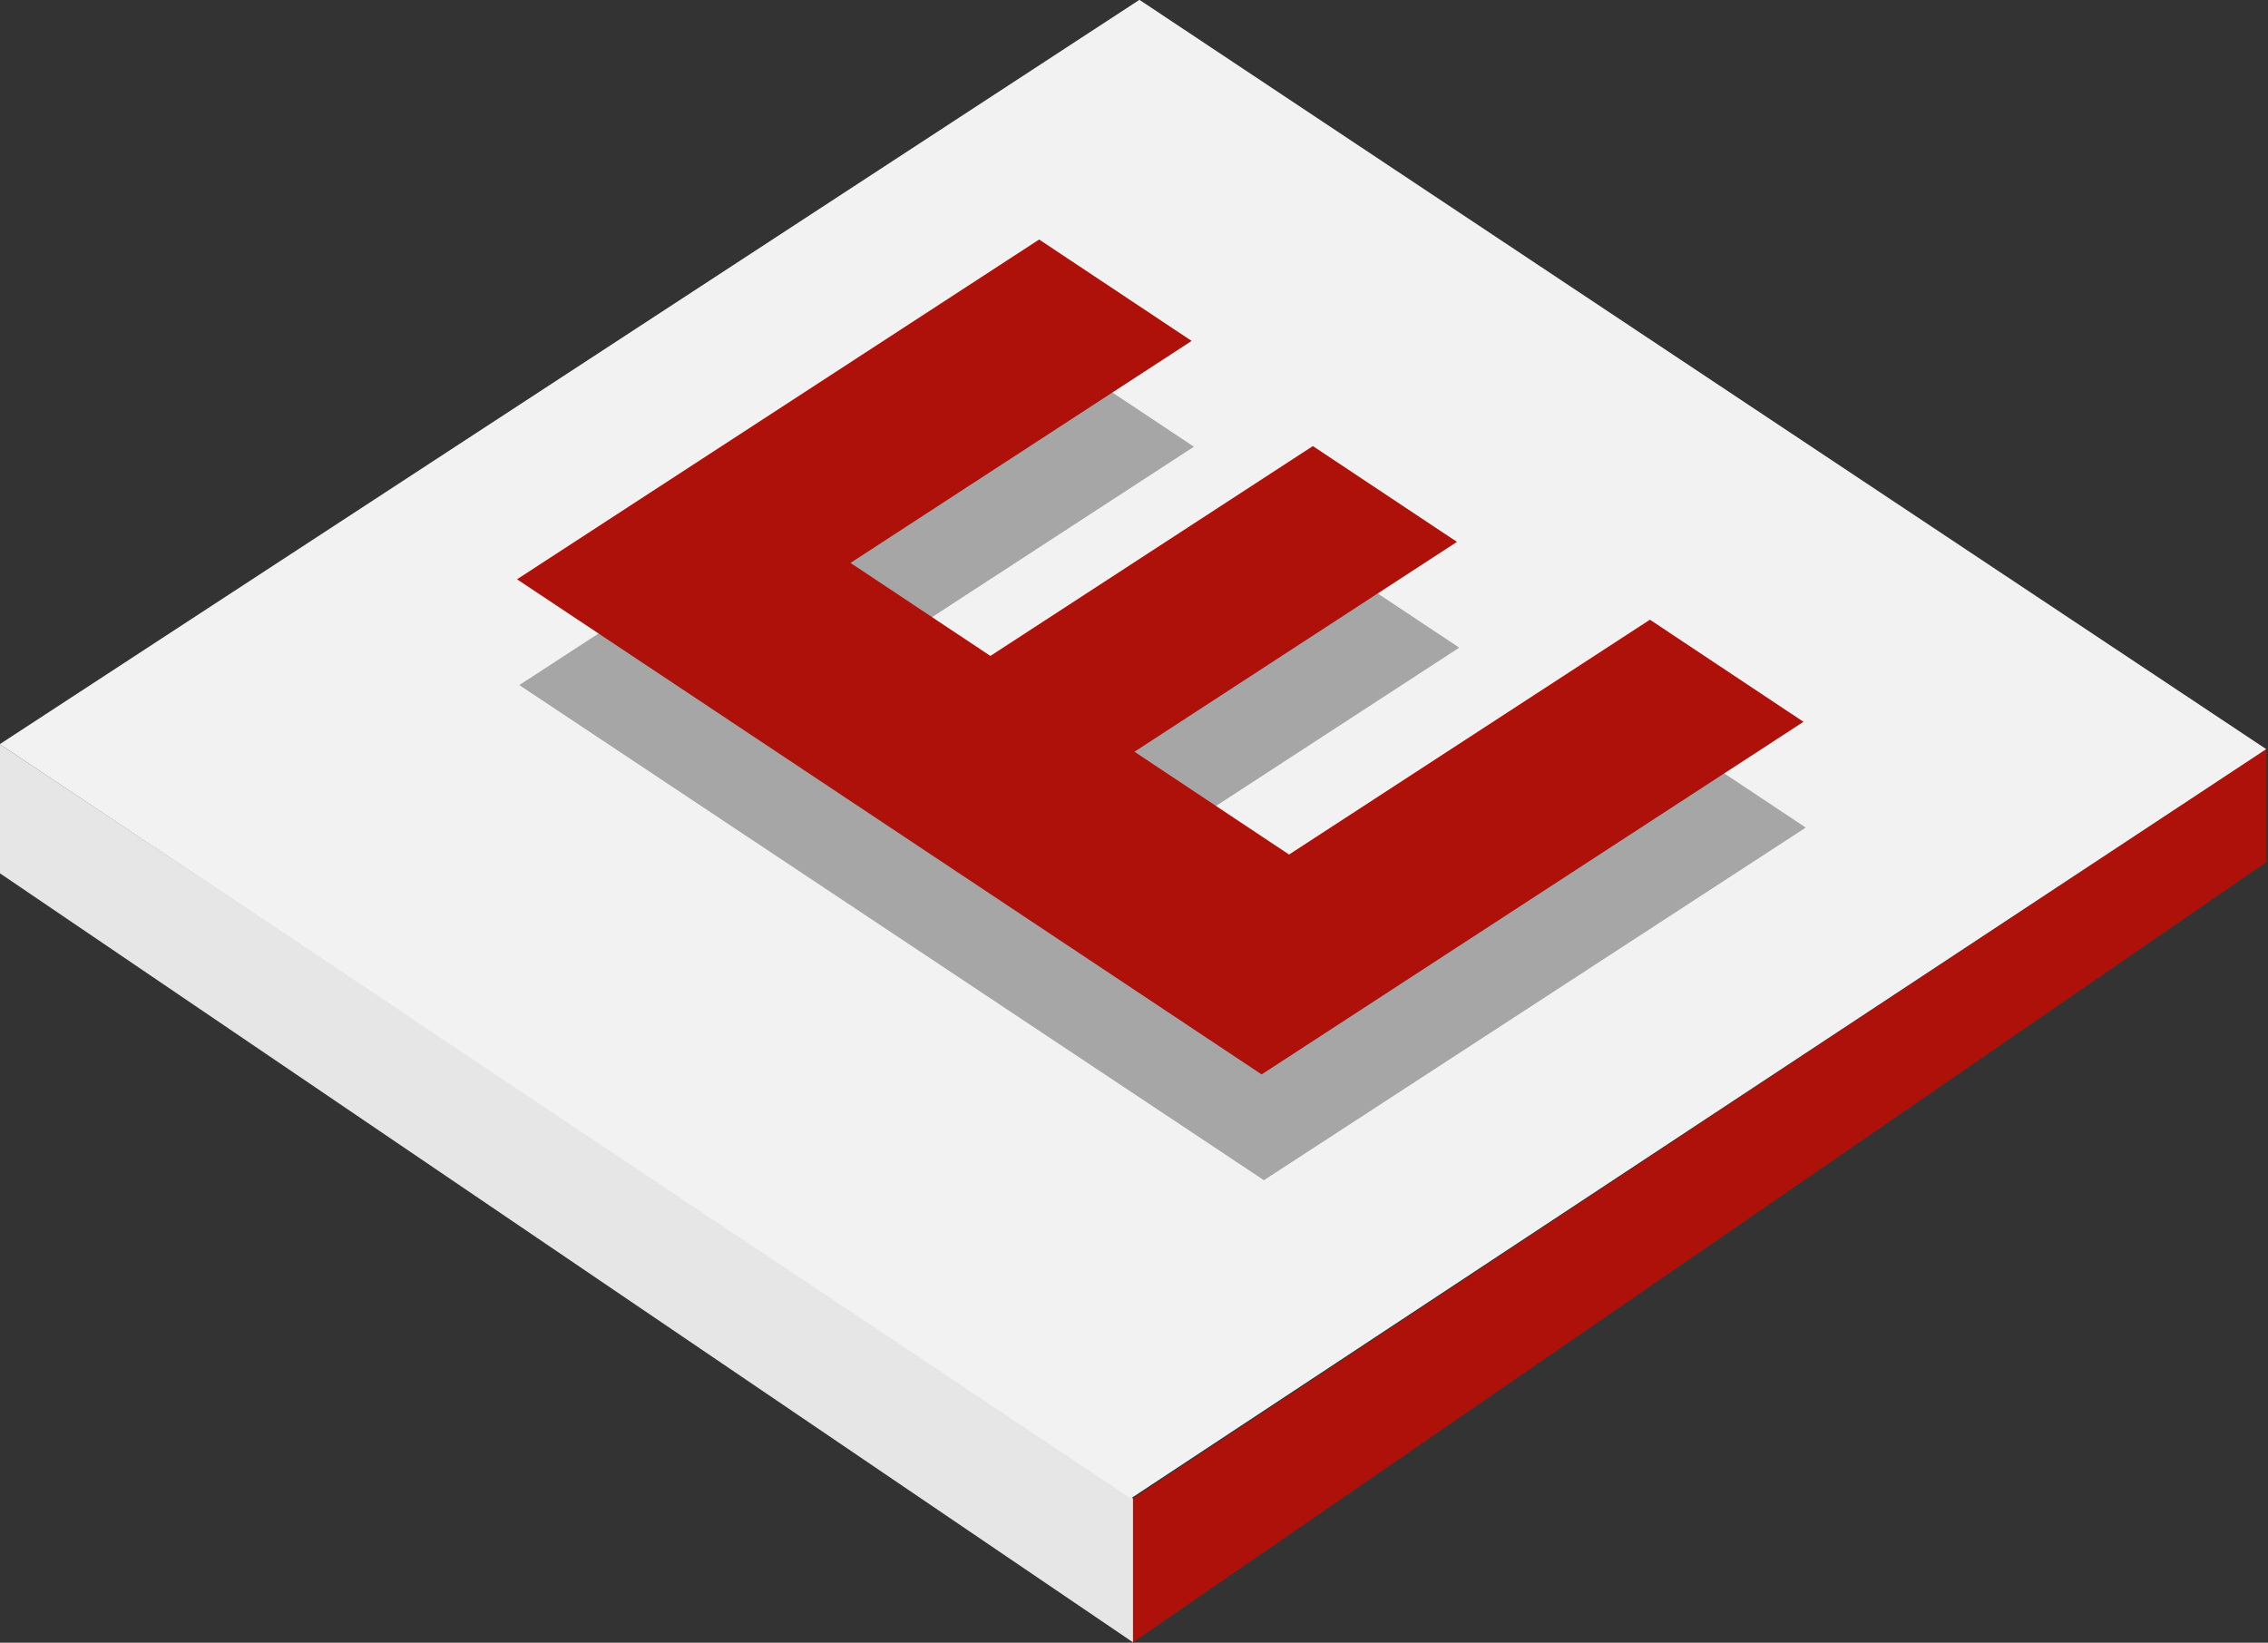 <?xml version="1.0" encoding="UTF-8" standalone="no"?>
<!DOCTYPE svg PUBLIC "-//W3C//DTD SVG 1.1//EN" "http://www.w3.org/Graphics/SVG/1.1/DTD/svg11.dtd">
<svg width="100%" height="100%" viewBox="0 0 486 352" version="1.1" xmlns="http://www.w3.org/2000/svg" xmlns:xlink="http://www.w3.org/1999/xlink" xml:space="preserve" xmlns:serif="http://www.serif.com/" style="fill-rule:evenodd;clip-rule:evenodd;stroke-linejoin:round;stroke-miterlimit:2;">
    <rect x="0" y="0" width="486" height="352" fill="#333333" stroke="none"/>
    <g transform="matrix(1,0,0,1,-1642.06,-141.042)">
        <g id="ArtBoard4" transform="matrix(1,0,0,1,534.893,0)">
            <rect x="1100" y="0" width="500" height="500" style="fill:none;"/>
            <g transform="matrix(4.773,0,0,5.528,-405.286,-1095.25)">
                <path d="M367.743,281.724L367.743,287.302L418.619,257.066L418.619,252.68L367.743,281.724Z" style="fill:rgb(174,16,10);"/>
            </g>
            <g transform="matrix(4.773,0,0,5.528,-405.286,-1095.25)">
                <path d="M316.867,252.488L316.867,257.489L367.743,287.302L367.743,281.724L316.867,252.488Z" style="fill:rgb(230,230,230);"/>
            </g>
            <g transform="matrix(4.773,0,0,5.528,-405.286,-1095.25)">
                <path d="M367.646,281.724L316.867,252.488L368.032,223.635L418.619,252.68L367.646,281.724Z" style="fill:rgb(242,242,242);"/>
            </g>
            <g transform="matrix(0.607,-0.395,0.582,0.387,1099.92,323.482)">
                <g transform="matrix(387.219,0,0,387.219,115.055,328.331)">
                    <path d="M0.073,-0L0.073,-0.708L0.549,-0.708L0.549,-0.563L0.238,-0.563L0.238,-0.43L0.532,-0.43L0.532,-0.293L0.238,-0.293L0.238,-0.146L0.567,-0.146L0.567,-0L0.073,-0Z" style="fill:rgb(166,166,166);fill-rule:nonzero;"/>
                </g>
            </g>
            <g transform="matrix(0.607,-0.395,0.582,0.387,1099.43,300.816)">
                <g transform="matrix(387.219,0,0,387.219,115.055,328.331)">
                    <path d="M0.073,-0L0.073,-0.708L0.549,-0.708L0.549,-0.563L0.238,-0.563L0.238,-0.43L0.532,-0.43L0.532,-0.293L0.238,-0.293L0.238,-0.146L0.567,-0.146L0.567,-0L0.073,-0Z" style="fill:rgb(174,16,10);fill-rule:nonzero;"/>
                </g>
            </g>
        </g>
    </g>
</svg>
